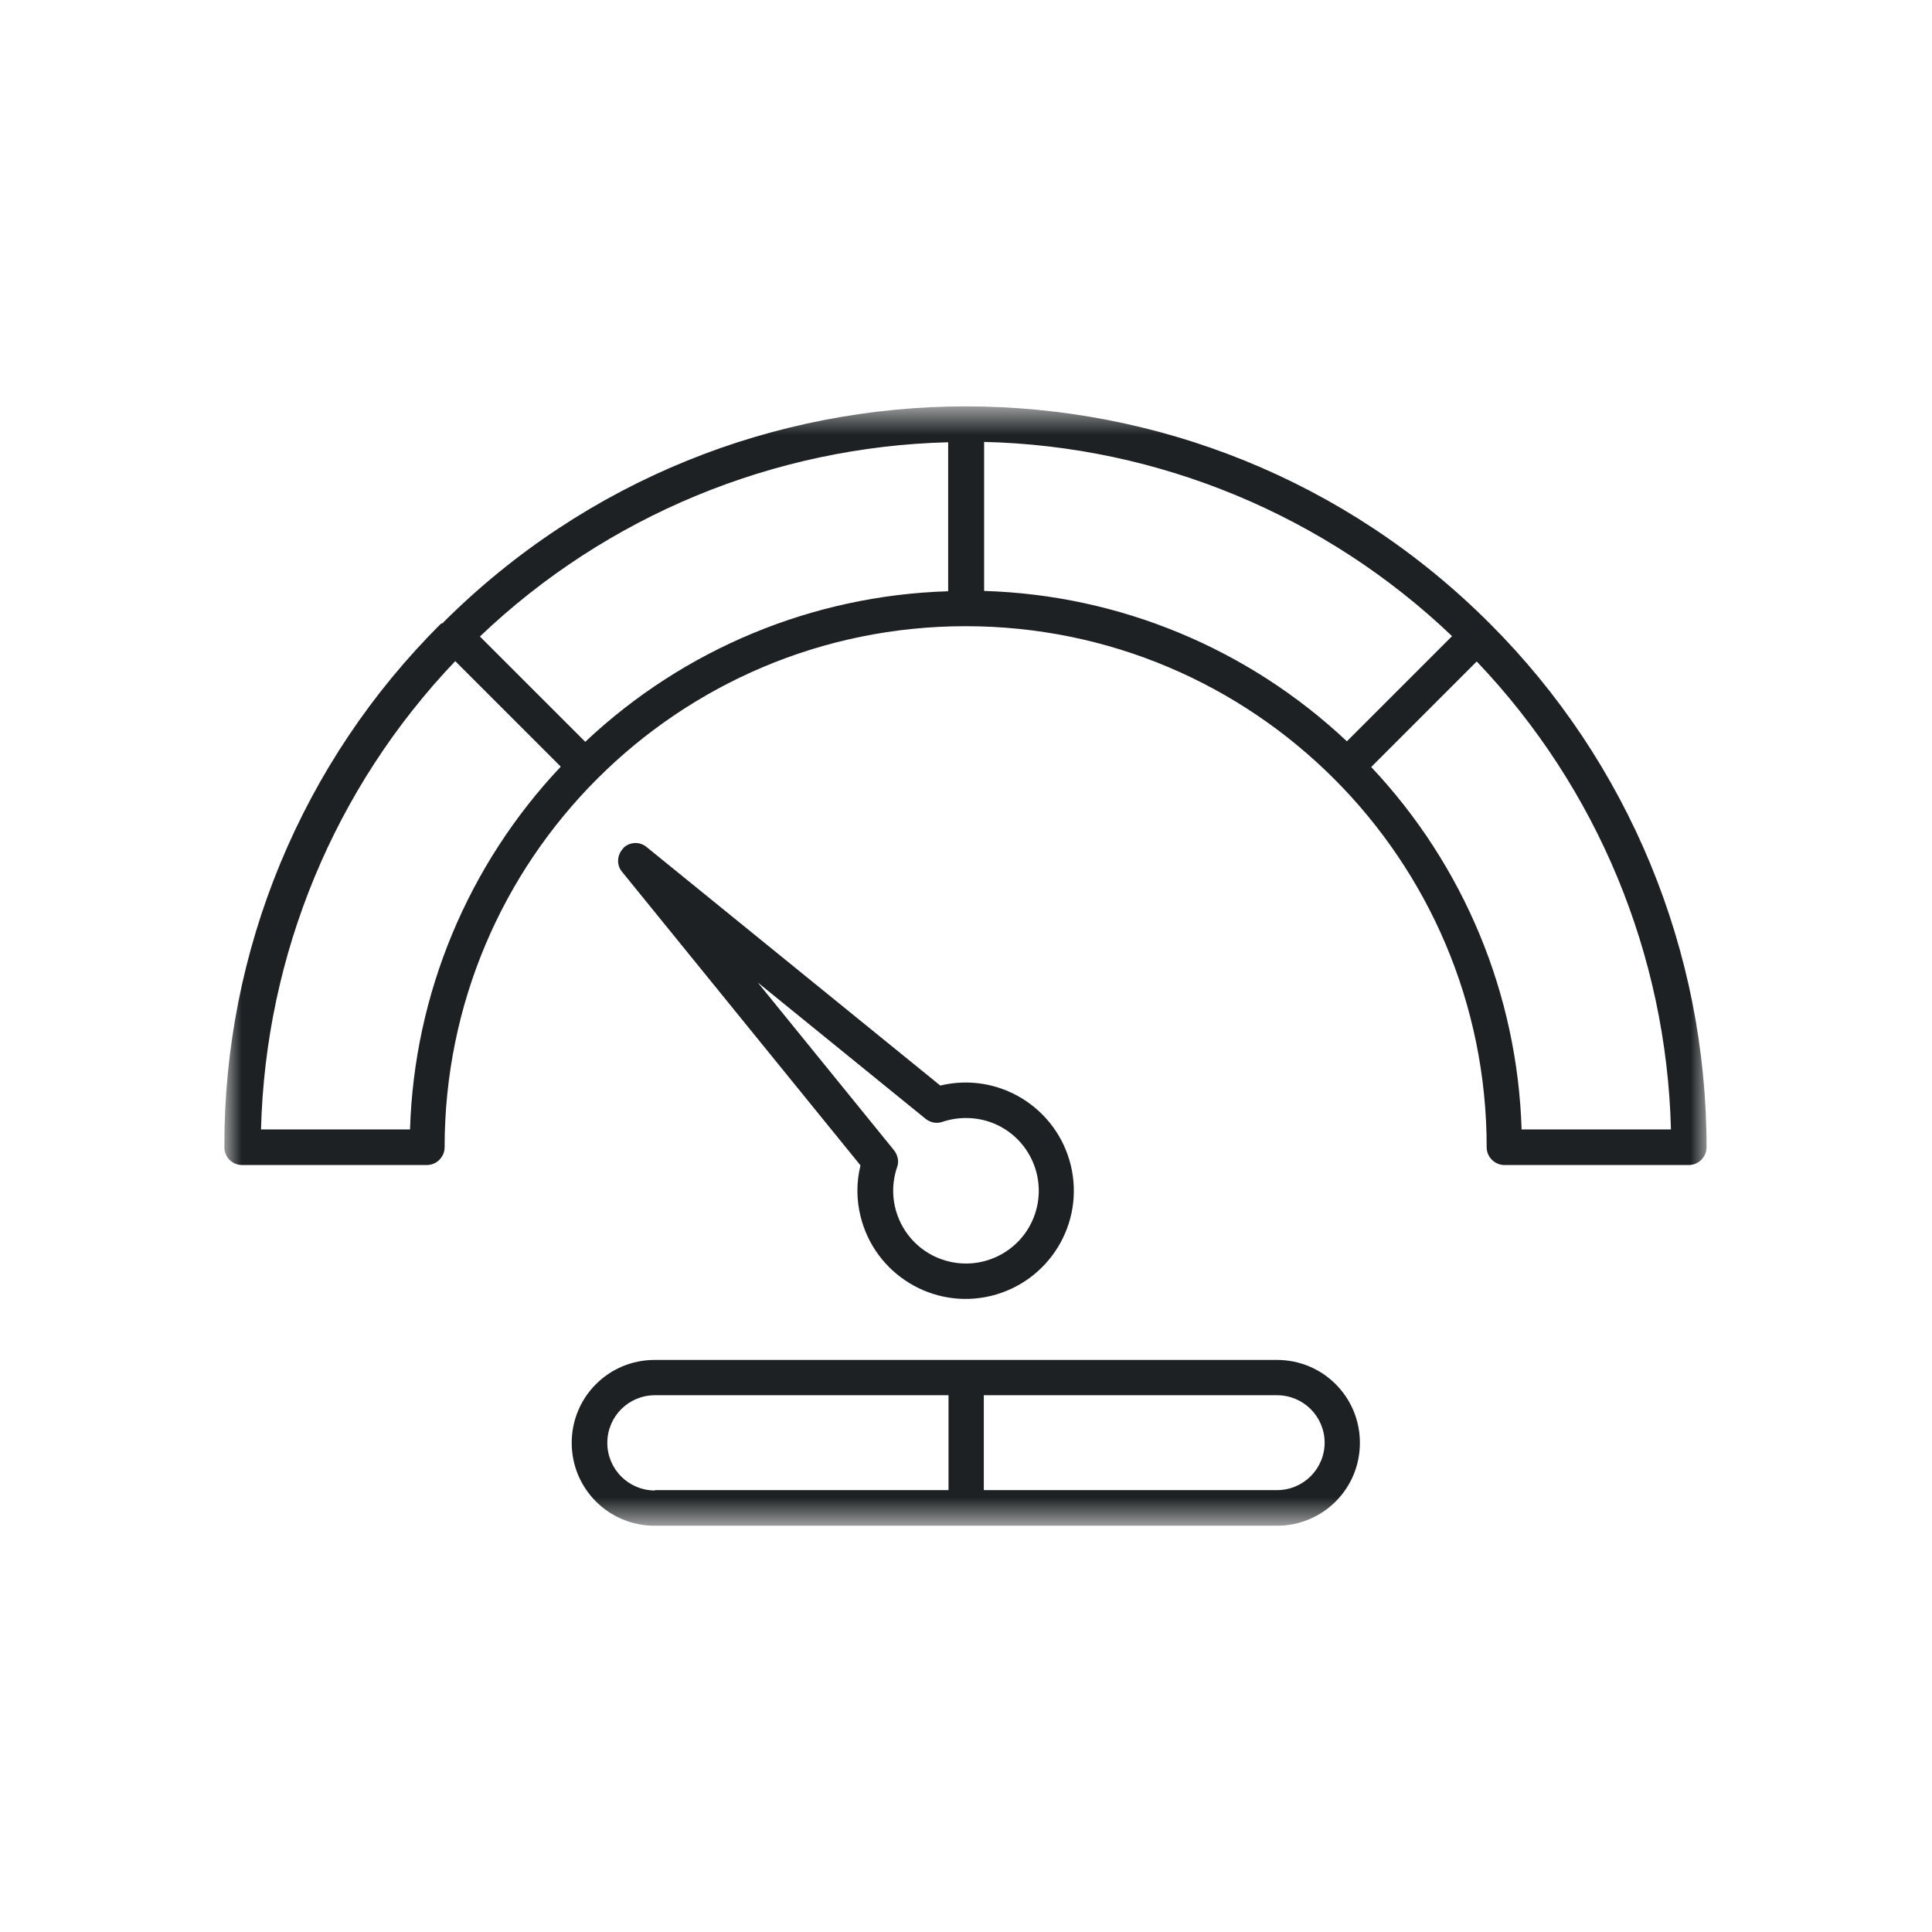 <?xml version="1.0" encoding="utf-8"?>
<svg xmlns="http://www.w3.org/2000/svg" width="60" height="60" viewBox="0 0 60 60" fill="none">
<mask id="mask0_5530_516" style="mask-type:luminance" maskUnits="userSpaceOnUse" x="0" y="0" width="60" height="60">
<path d="M0 0H60V60H0V0Z" fill="white"/>
</mask>
<g mask="url(#mask0_5530_516)">
<mask id="mask1_5530_516" style="mask-type:luminance" maskUnits="userSpaceOnUse" x="7" y="12" width="47" height="36">
<path d="M7 12.618H53.01V47.373H7V12.618Z" fill="white"/>
</mask>
<g mask="url(#mask1_5530_516)">
<path d="M27.766 35.724C27.883 35.873 27.925 36.075 27.861 36.245C27.457 37.426 28.085 38.713 29.265 39.117C30.446 39.522 31.734 38.894 32.138 37.713C32.542 36.532 31.914 35.245 30.734 34.841C30.255 34.681 29.744 34.681 29.265 34.841C29.085 34.905 28.893 34.862 28.744 34.745L23.532 30.511L27.766 35.724ZM19.351 26.341C19.553 26.139 19.872 26.128 20.085 26.309L29.202 33.713C31.01 33.277 32.819 34.394 33.255 36.192C33.691 38 32.574 39.809 30.776 40.245C28.968 40.681 27.159 39.564 26.723 37.766C26.595 37.245 26.595 36.713 26.723 36.192L19.319 27.075C19.138 26.862 19.159 26.543 19.361 26.341H19.351ZM20.34 46.277H29.457V43.33H20.34C19.521 43.33 18.861 43.99 18.861 44.809C18.861 45.628 19.521 46.288 20.34 46.288M41.138 44.809C41.138 43.99 40.478 43.33 39.659 43.33H30.553V46.277H39.659C40.478 46.277 41.138 45.617 41.138 44.798M20.34 42.234H39.659C41.084 42.234 42.233 43.383 42.233 44.809C42.233 46.234 41.084 47.383 39.659 47.383H20.329C18.904 47.383 17.755 46.234 17.755 44.809C17.755 43.383 18.904 42.234 20.329 42.234H20.34ZM12.734 35.075C12.861 30.873 14.532 26.862 17.415 23.809L14.138 20.532C10.393 24.458 8.245 29.639 8.106 35.075H12.734ZM47.265 35.075H51.893C51.755 29.649 49.606 24.469 45.861 20.543L42.584 23.82C45.468 26.884 47.127 30.883 47.255 35.086M41.819 23.032L45.095 19.756C41.17 16.011 35.989 13.852 30.563 13.724V18.352C34.766 18.479 38.765 20.139 41.829 23.022M18.181 23.032C21.244 20.149 25.244 18.49 29.446 18.362V13.735C24.021 13.873 18.829 16.022 14.904 19.767L18.181 23.043V23.032ZM13.734 19.362C22.712 10.373 37.287 10.373 46.265 19.362C50.584 23.671 52.999 29.532 52.999 35.628C52.999 35.926 52.755 36.181 52.446 36.181H46.723C46.425 36.181 46.17 35.937 46.17 35.628C46.17 26.692 38.925 19.447 29.989 19.447C21.053 19.447 13.808 26.692 13.808 35.628C13.808 35.926 13.564 36.181 13.255 36.181H7.521C7.213 36.181 6.968 35.937 6.968 35.628C6.947 29.522 9.372 23.66 13.702 19.362" fill="#1D2123"/>
</g>
</g>
</svg>